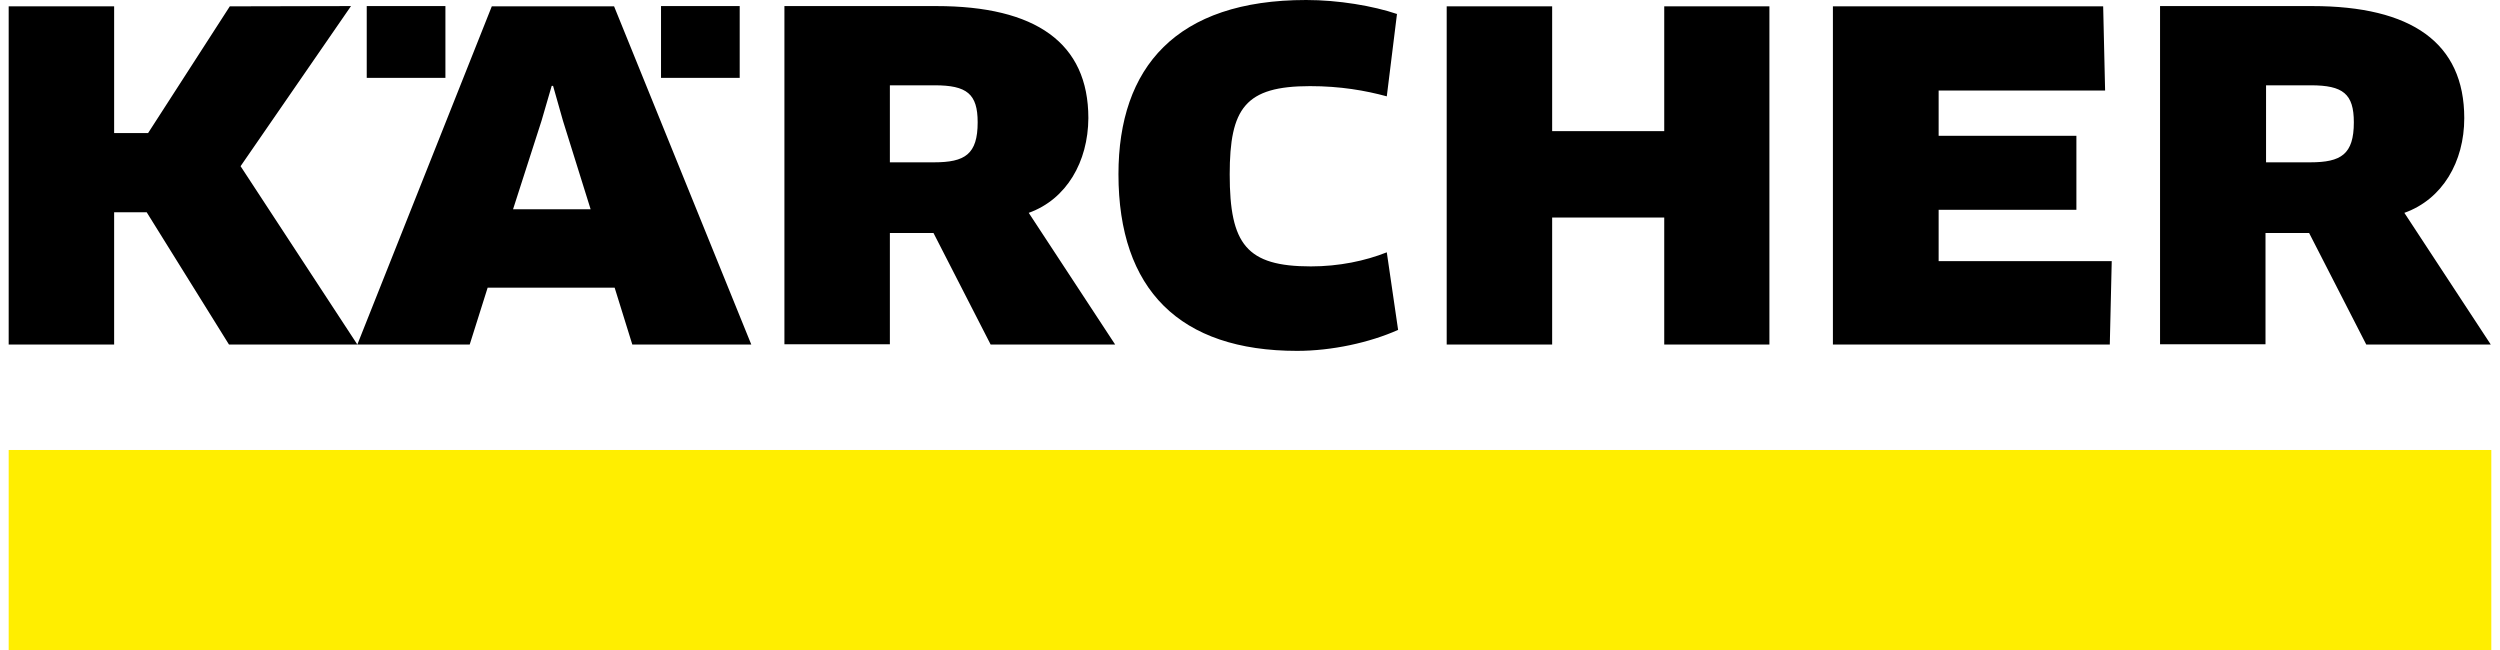<?xml version="1.0" encoding="utf-8"?>
<!-- Generator: Adobe Illustrator 22.1.0, SVG Export Plug-In . SVG Version: 6.00 Build 0)  -->
<svg version="1.1" id="Vrstva_1" width="123" height="32" xmlns="http://www.w3.org/2000/svg" xmlns:xlink="http://www.w3.org/1999/xlink" x="0px" y="0px"
	 viewBox="0 0 899.3 235.6" style="enable-background:new 0 0 899.3 235.6;" xml:space="preserve">
<path style="fill:#FFEE00;" d="M0,235.6h899.3V163H0L0,235.6z"/>
<path d="M80.1,2.3L50.5,48.2H38.2V2.3H0v122.5h38.2V76.9h11.8l29.8,47.9h46.5L84,60.2l40-58L80.1,2.3 M236.3,28.2h28.5v-26h-28.5
	V28.2z M129.7,28.2h28.5v-26h-28.5V28.2z M210.8,75.8h-28.1l10.3-32l3.7-12.7h0.5l3.6,12.7L210.8,75.8z M269,124.8L219.3,2.3H175
	l-48.7,122.5H167l6.5-20.6h46l6.4,20.6H269 M849.5,44.3c0,11.6-4.6,14.5-15.8,14.5h-16V30.9h16.2C845.6,30.9,849.5,34,849.5,44.3
	L849.5,44.3z M889.5,42.8c0-27.3-19.1-40.6-55.1-40.6h-55.1v122.5h38.2V84.4h15.8l20.7,40.4h45.1l-31.3-47.7
	C881.6,72.2,889.5,58.6,889.5,42.8 M503,5.1c-8.8-3-21.4-5.1-33-5.1c-47.1,0-68,24.4-68,63.1c0,41.8,22.2,64,64.7,64
	c12.6,0,26.3-3,36.6-7.6l-4.1-28.1c-7.8,3.1-17.3,5.1-27.5,5.1c-23.3,0-29.4-8-29.4-33.3c0-24,5.6-32,29.1-32
	c11,0,20.1,1.6,27.8,3.7l3.7-29.9 M637.8,124.8V2.3h-38.1v45.2h-40.6V2.3h-38.2v122.5h38.2v-46h40.6v46H637.8z M699.1,94.6V76h49.9
	V49.2h-49.9V32.8h60.3l-0.7-30.5h-97.9v122.5h100.3l0.7-30.2H699.1z M351,44.3c0,11.6-4.6,14.5-15.8,14.5h-16V30.9h16.2
	C347.1,30.9,351,34,351,44.3L351,44.3z M391.1,42.8c0-27.3-19.1-40.6-55.1-40.6H281v122.5h38.2V84.4H335l20.7,40.4h45.1l-31.3-47.7
	C383.2,72.2,391,58.6,391.1,42.8"/>
</svg>
